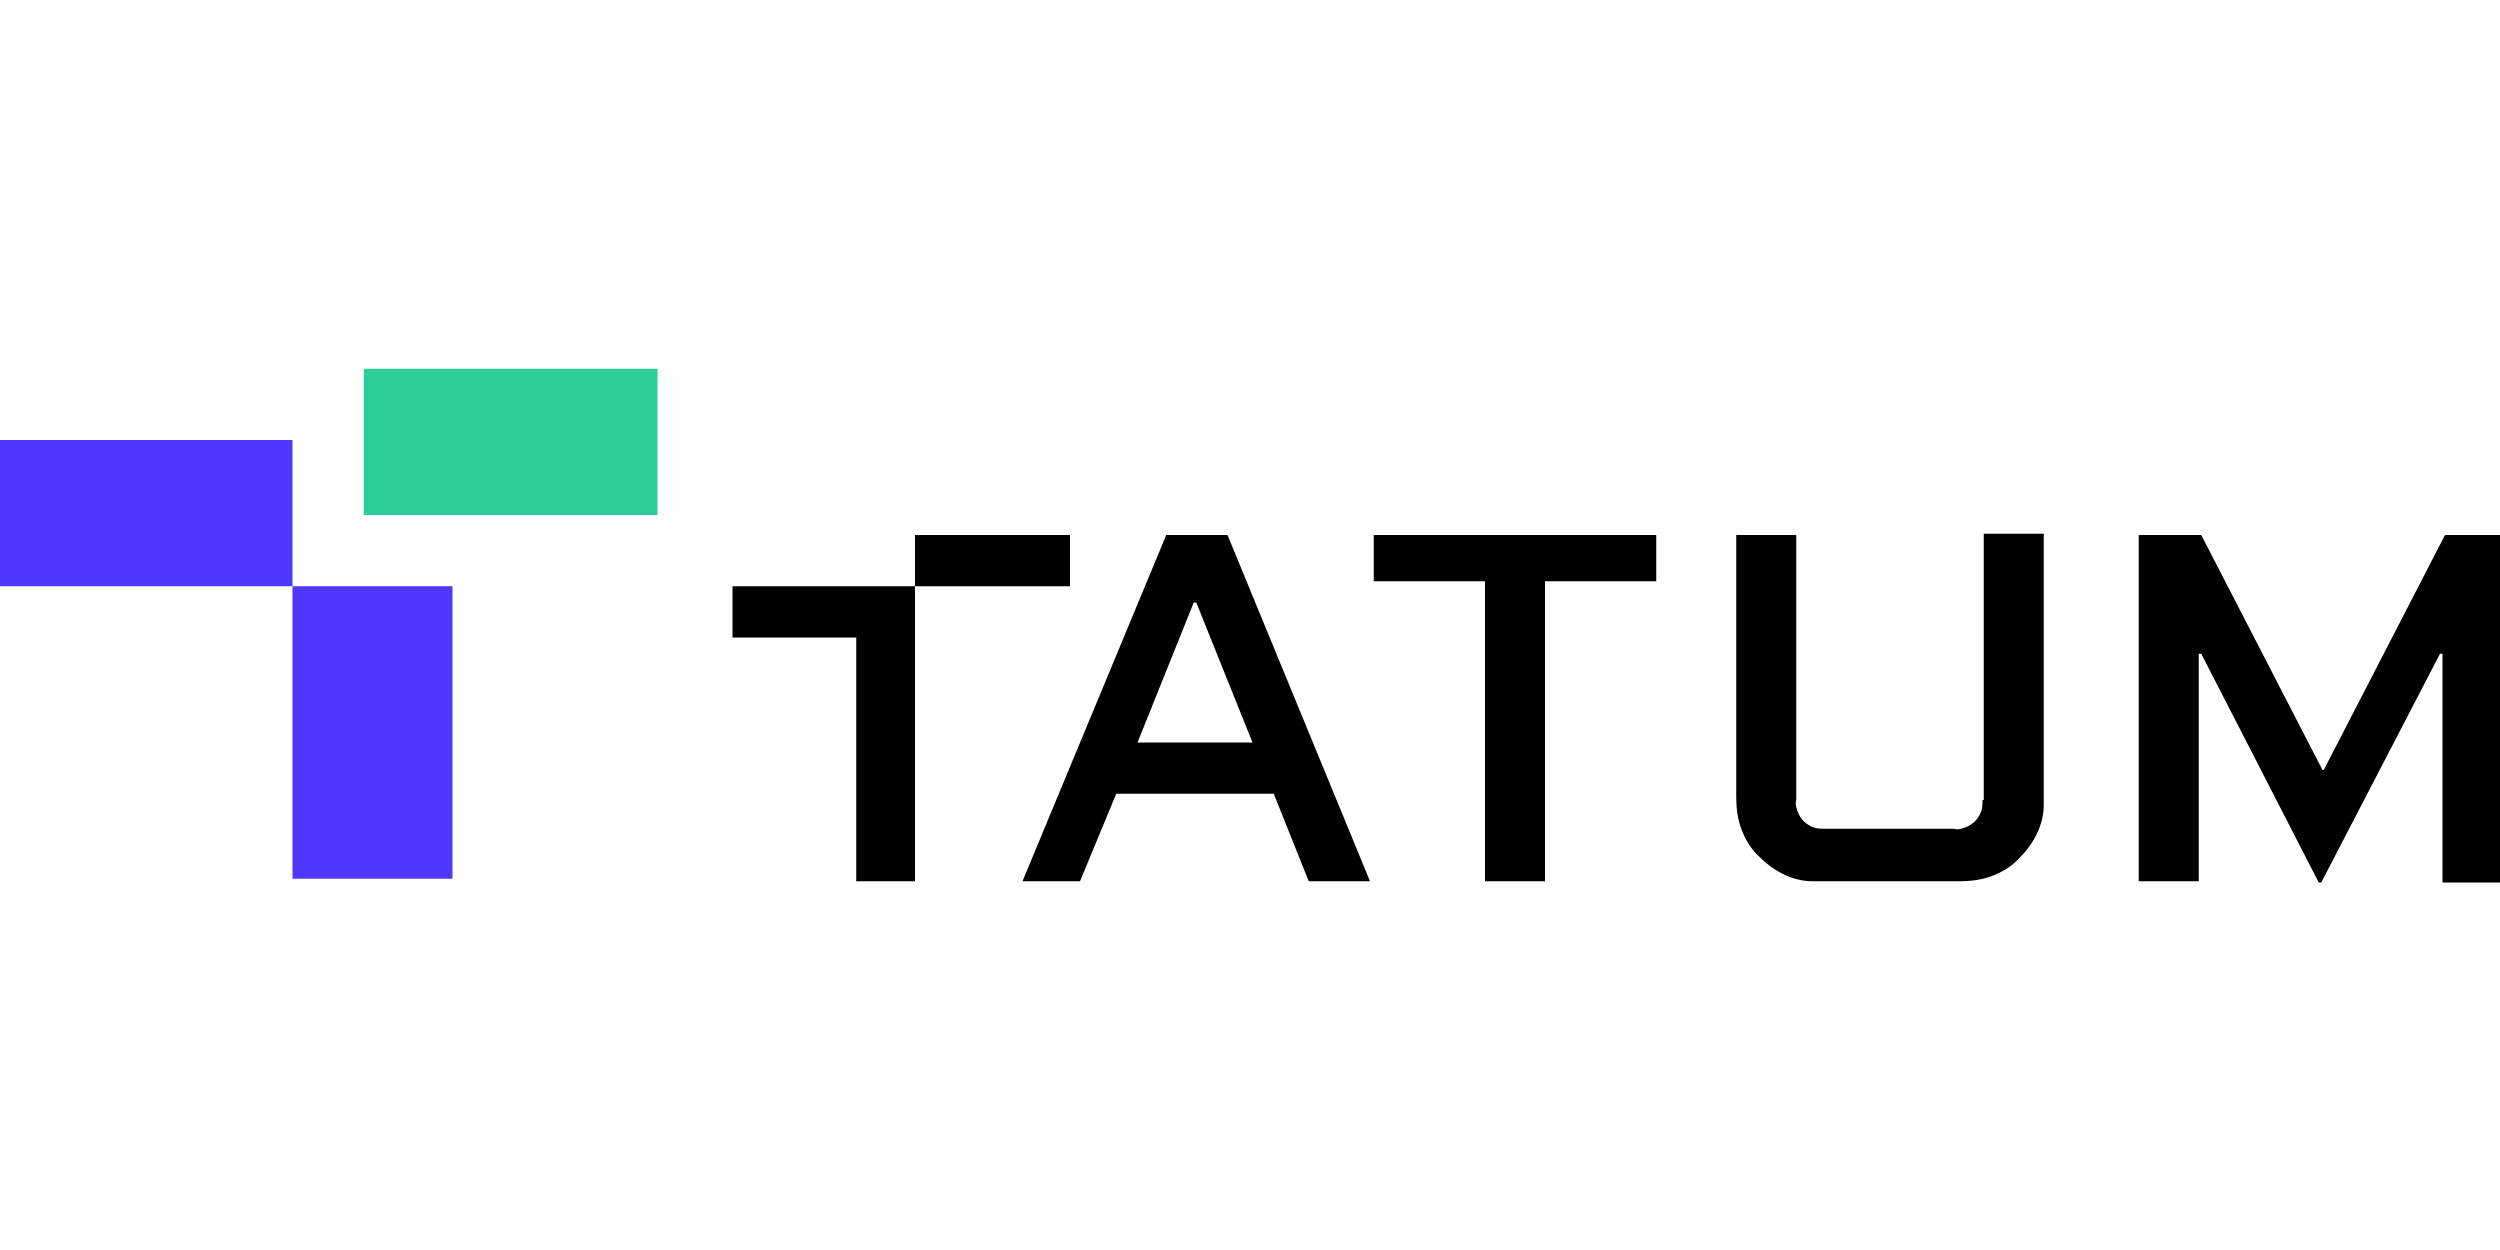 <svg version="1.1" id="Layer_1" xmlns="http://www.w3.org/2000/svg" x="0" y="0" viewBox="0 0 200 100" style="enable-background:new 0 0 200 100" xml:space="preserve"><style>.st0{fill:#4f37fd}</style><path class="st0" d="M36.2 46.9H23.4v23.4h12.8V46.9z"/><path d="M52.6 29.5H29.1v11.7h23.5V29.5z" style="fill:#2ccd9a"/><path class="st0" d="M23.4 35.2H0v11.7h23.4V35.2z"/><path d="M176.1 42.8h-5v27.7h4.8V52.3h.2l9.4 18.3h.2l9.5-18.3h.2v18.3h4.7V42.8h-4.5l-9.7 18.8h-.1l-9.7-18.8zM68.5 70.5h4.7V46.9h12.4v-4.1H73.2v4.1H58.6V51h9.9v19.5zm41.4-27.7v3.7h8.9v24h4.8v-24h8.9v-3.7h-22.6zM158.6 64c0 .3 0 .6-.1.9-.1.3-.3.6-.5.8-.2.2-.5.4-.8.5-.3.1-.6.2-.9.1H146c-.3 0-.6 0-.9-.1-.3-.1-.6-.3-.8-.5-.2-.2-.4-.5-.5-.8-.1-.3-.2-.6-.1-.9V42.8h-4.8v21c0 .8.1 1.7.4 2.5.3.8.7 1.5 1.3 2.1.6.6 1.2 1.1 2 1.5.8.4 1.6.6 2.4.6h11.8c.8 0 1.7-.1 2.5-.4.8-.3 1.5-.7 2.1-1.3.6-.6 1.1-1.2 1.5-2 .4-.8.6-1.6.6-2.4V42.7h-4.8V64zm-58.4-4.6H91l4.5-11.2h.2l4.5 11.2zm-2-16.6h-4.9L81.8 70.5h4.6l2.9-7h12.6l2.8 7h4.9L98.2 42.8z"/></svg>